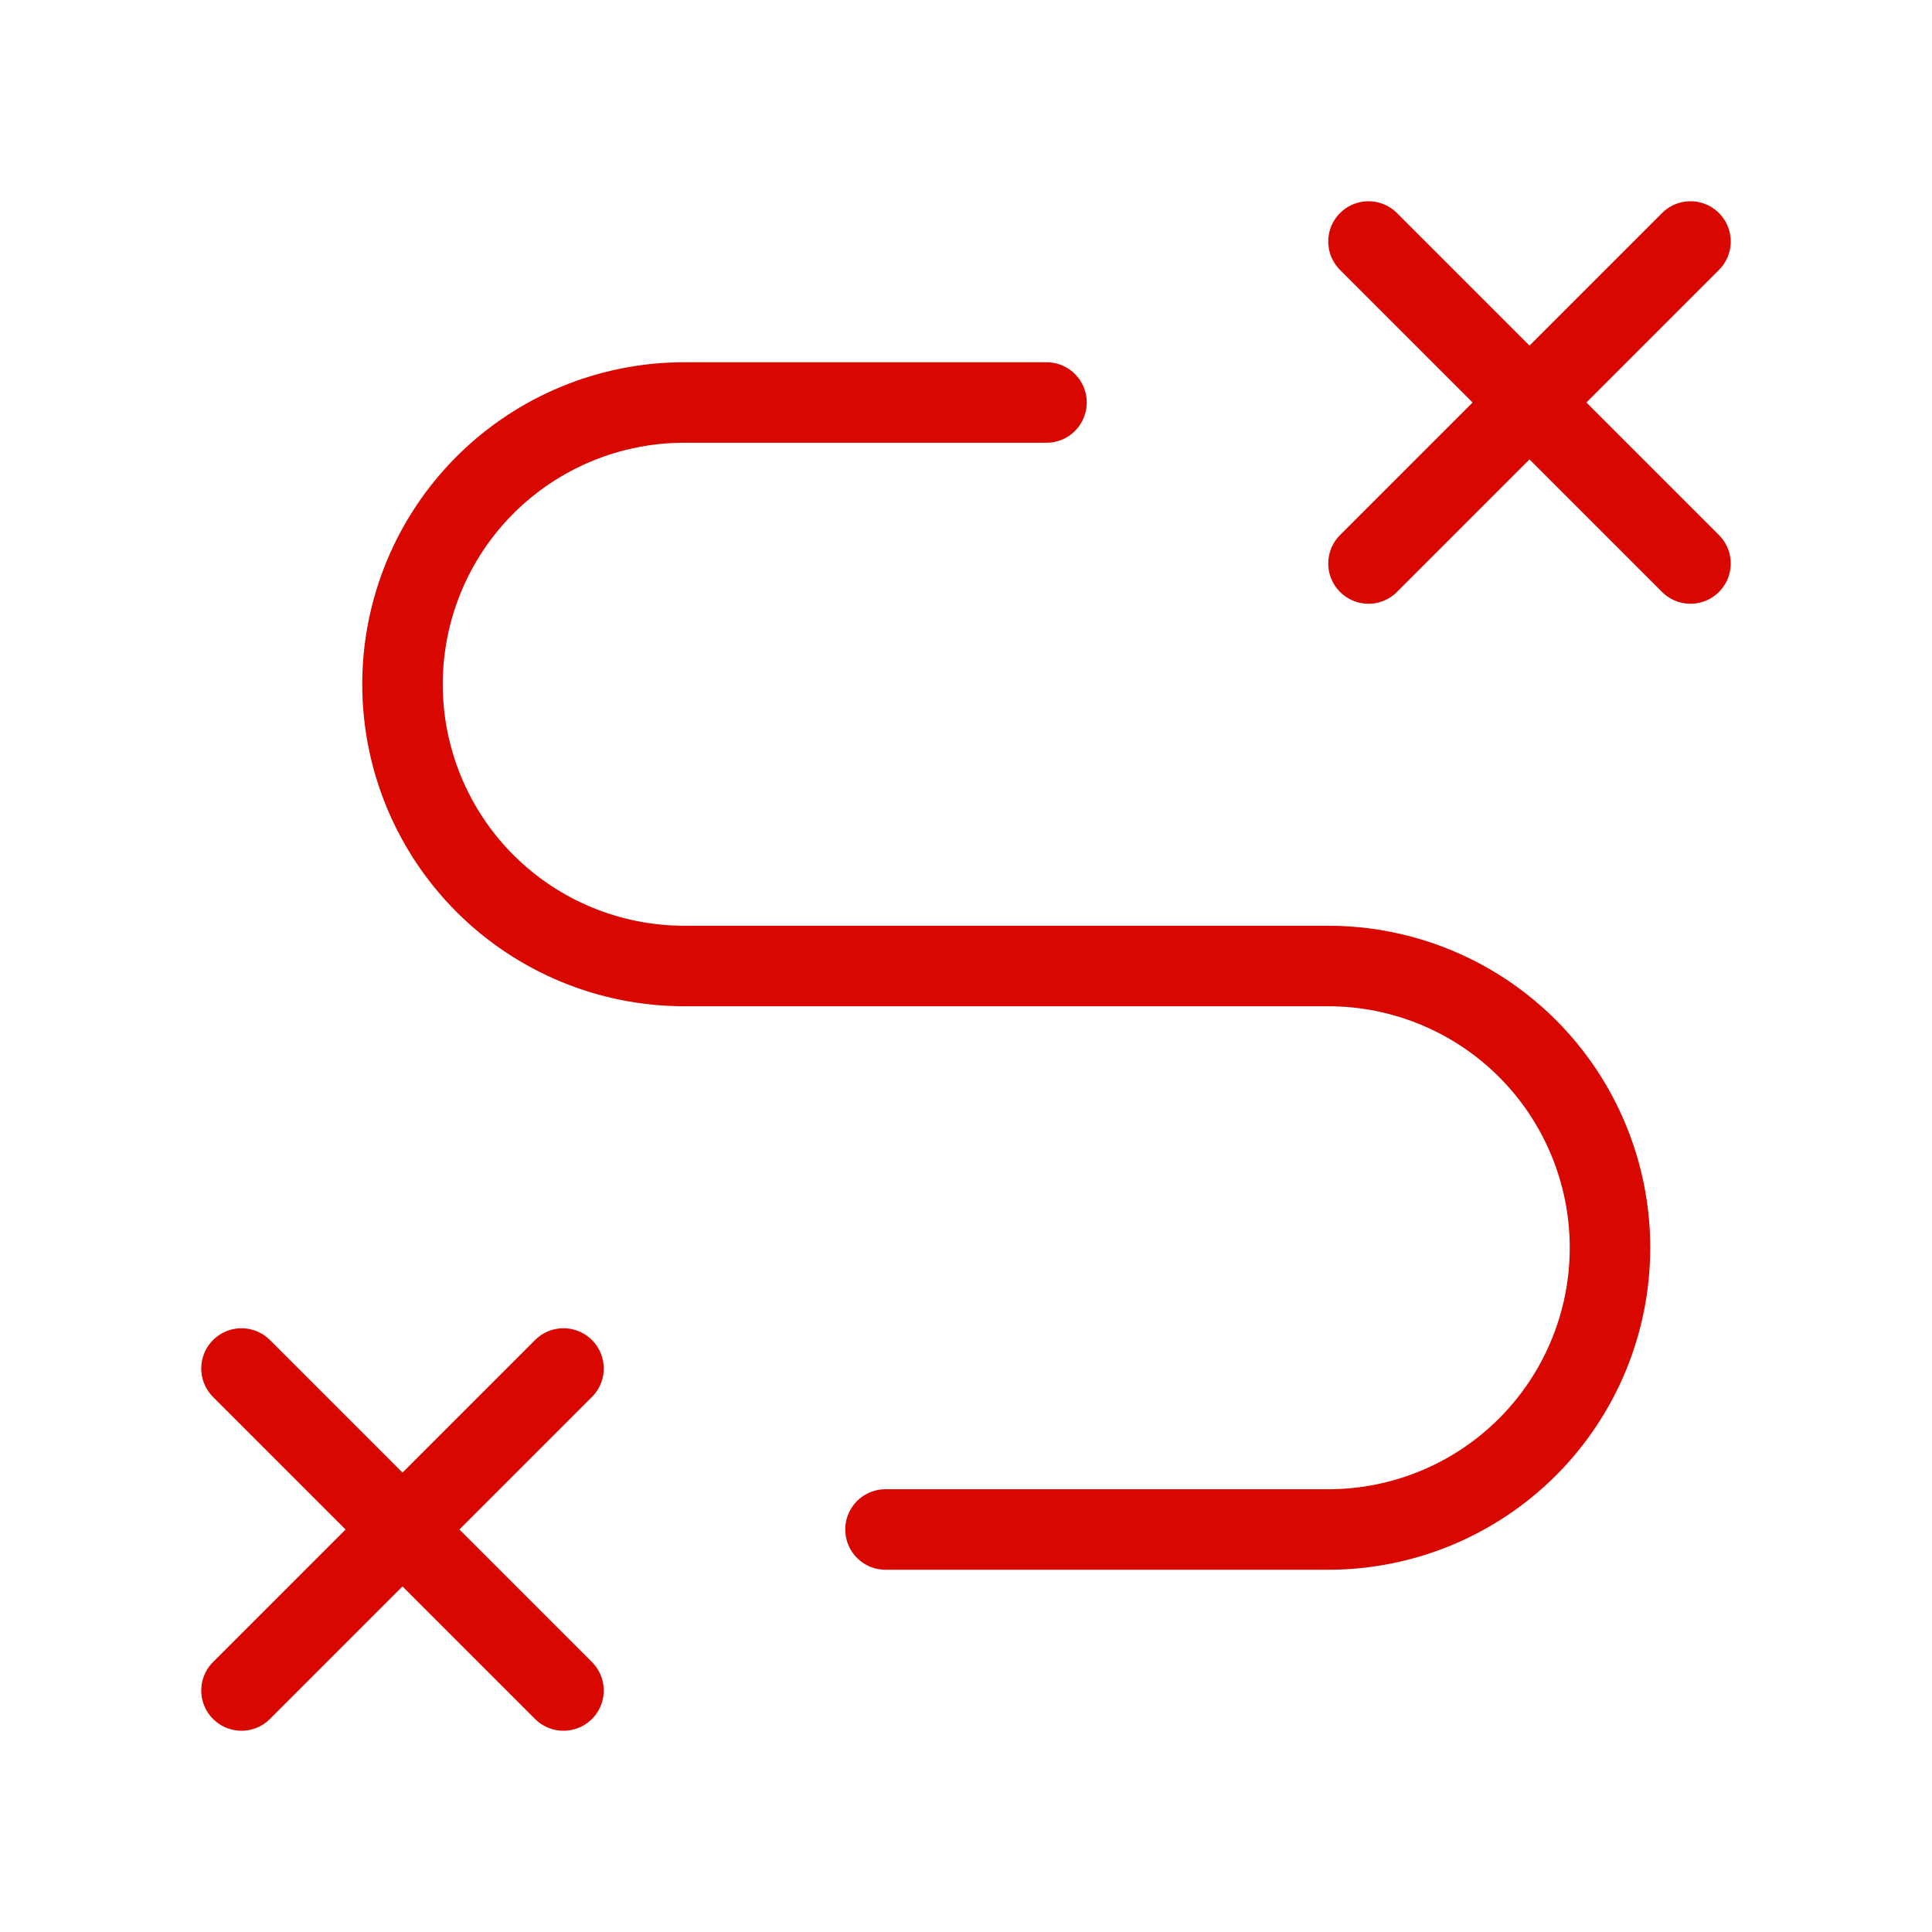 <?xml version="1.0" encoding="UTF-8"?> <svg xmlns="http://www.w3.org/2000/svg" width="24" height="24" viewBox="0 0 24 24" fill="none"><path d="M3 17L7 21M7 17L3 21M17 3L21 7M21 3L17 7M11 19H16.5C17.428 19 18.319 18.631 18.975 17.975C19.631 17.319 20 16.428 20 15.5C20 14.572 19.631 13.681 18.975 13.025C18.319 12.369 17.428 12 16.5 12H8.5C7.572 12 6.681 11.631 6.025 10.975C5.369 10.319 5 9.428 5 8.5C5 7.572 5.369 6.681 6.025 6.025C6.681 5.369 7.572 5 8.5 5H13" stroke="#D80800" stroke-linecap="round" stroke-linejoin="round"></path></svg> 